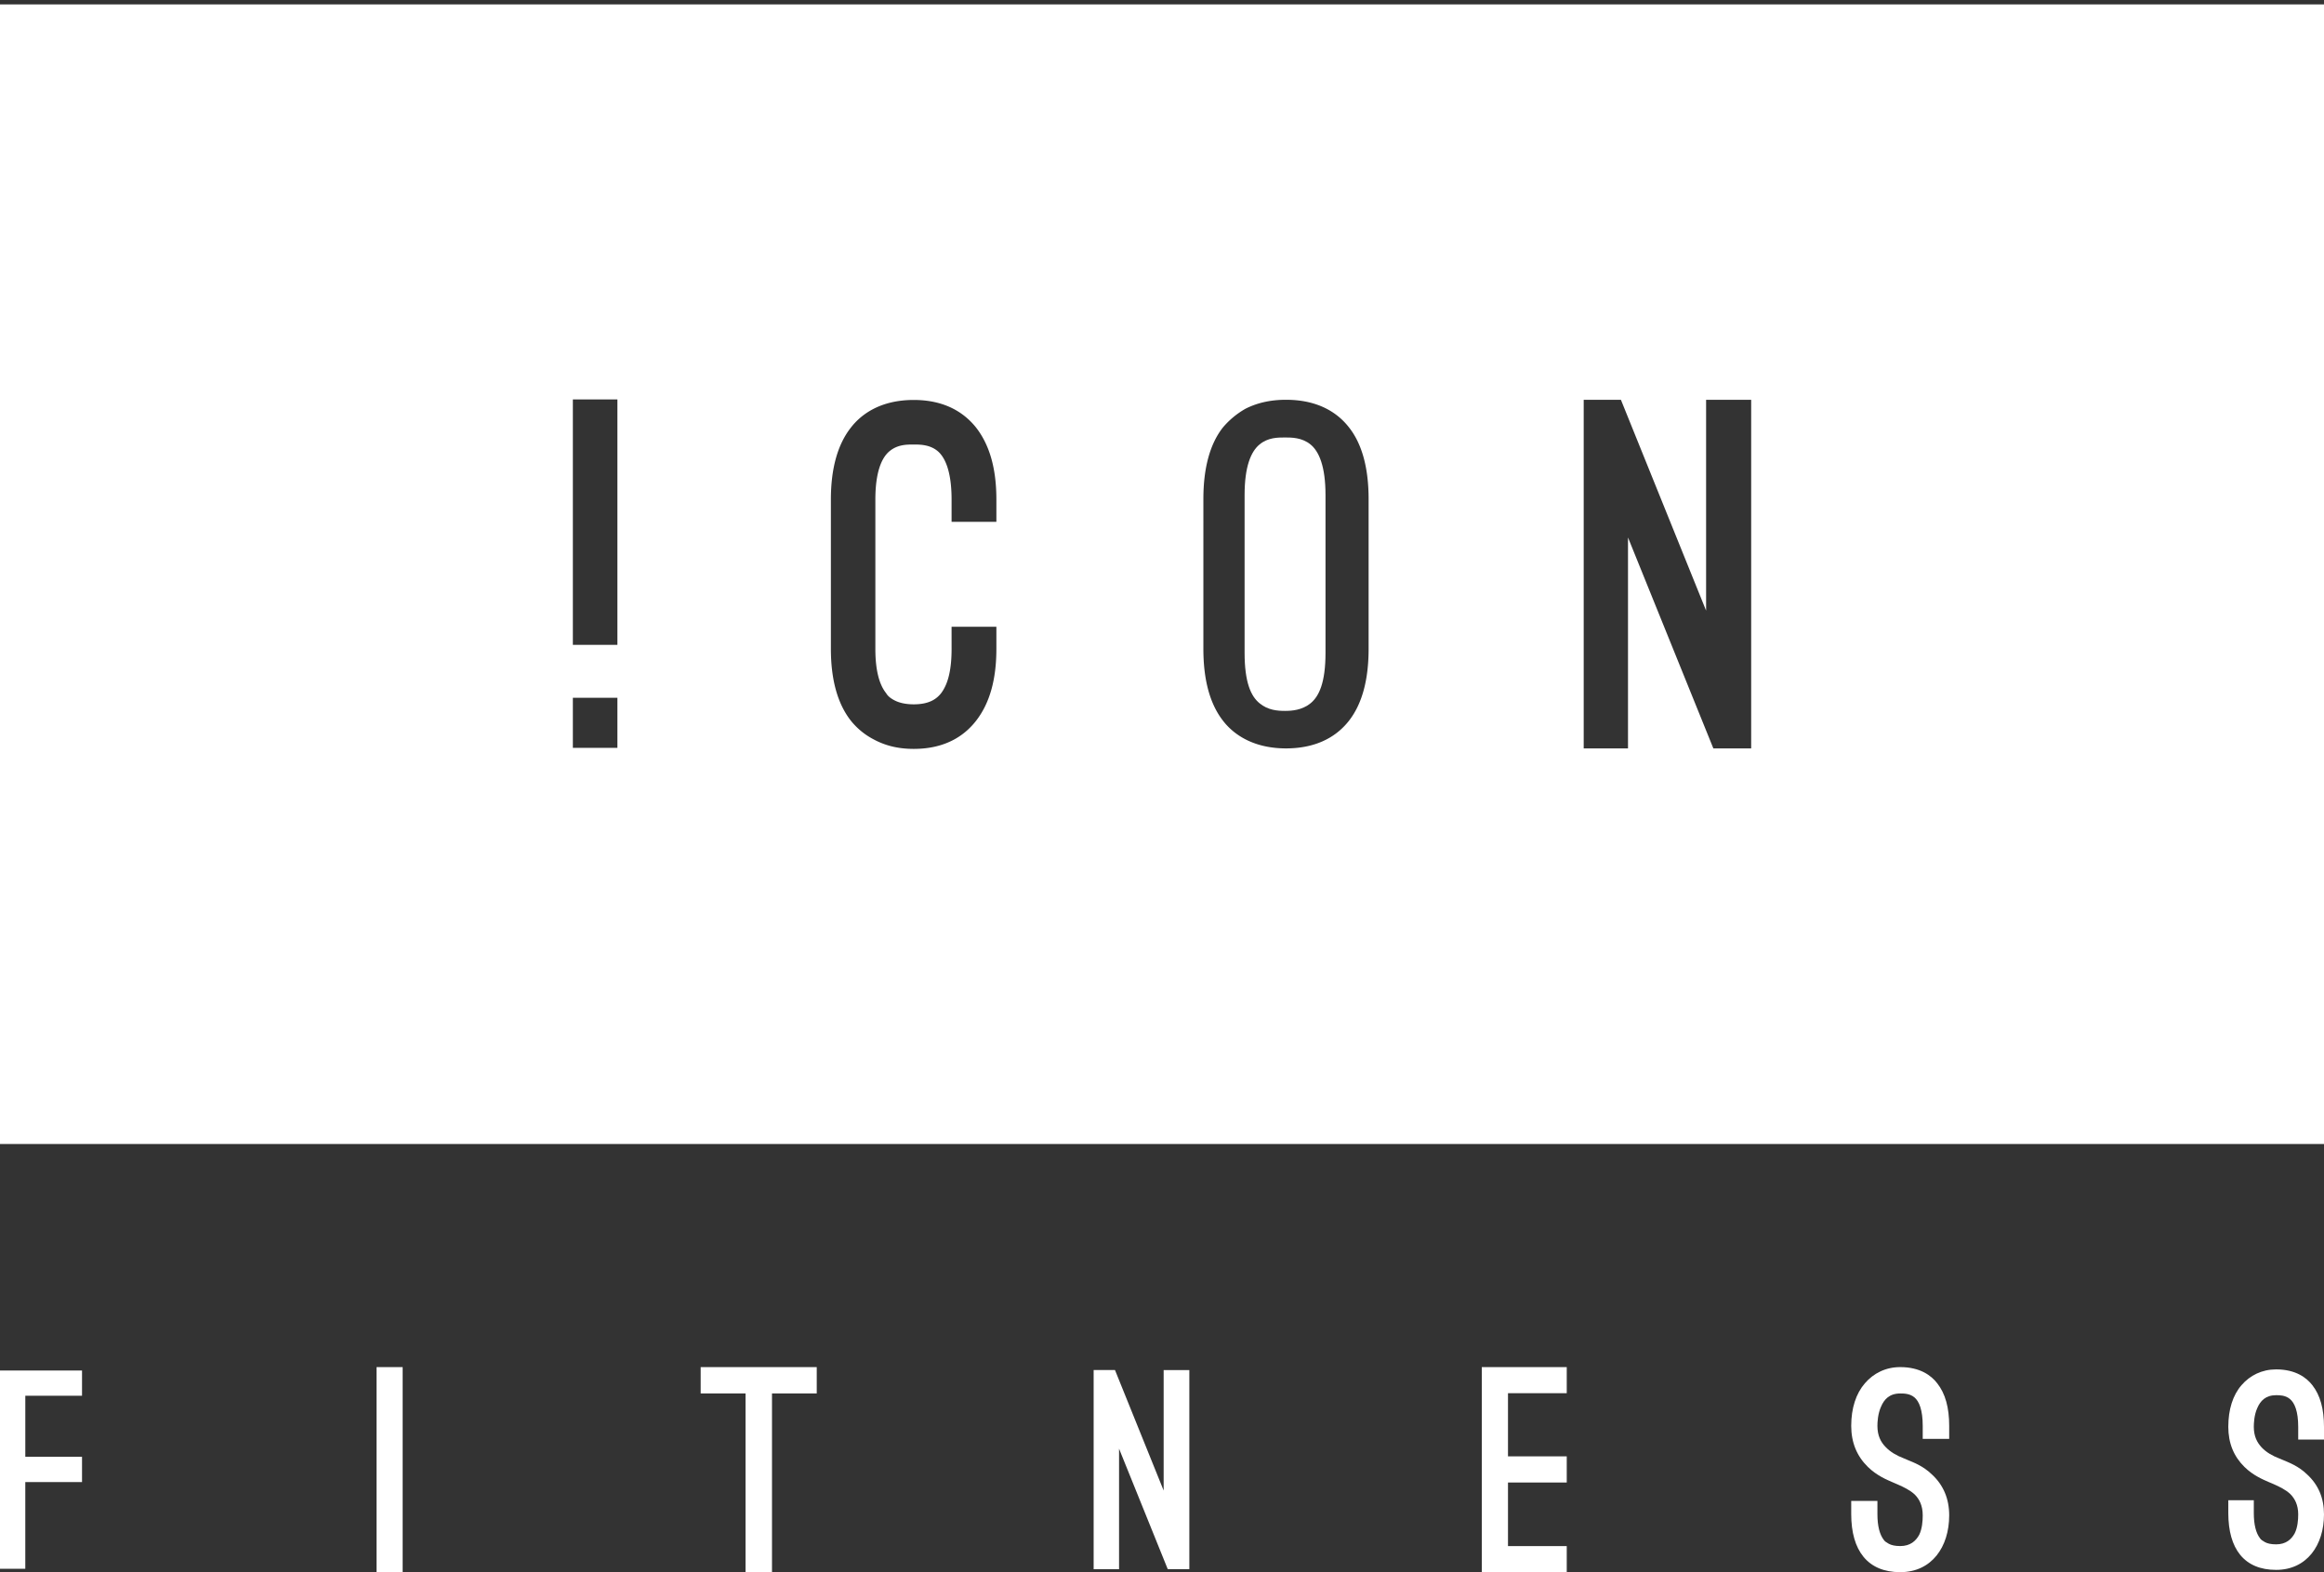 <svg width="170" height="115" xmlns="http://www.w3.org/2000/svg" xmlns:xlink="http://www.w3.org/1999/xlink" xmlns:svgjs="http://svgjs.com/svgjs" viewBox="180 33 170 115"><rect x="180" y="33" width="170" height="115" fill="#333333" stroke="none"/><svg width="170" height="84" xmlns="http://www.w3.org/2000/svg" xmlns:xlink="http://www.w3.org/1999/xlink" xmlns:svgjs="http://svgjs.com/svgjs" viewBox="180 33 170 84" x="180" y="33"><svg width="6" height="20" xmlns="http://www.w3.org/2000/svg" xmlns:xlink="http://www.w3.org/1999/xlink" xmlns:svgjs="http://svgjs.com/svgjs" viewBox="0.041 0 5.918 20" fill="#fff" x="271" y="65"><svg xmlns="http://www.w3.org/2000/svg" xmlns:xlink="http://www.w3.org/1999/xlink" width="6" height="20" viewBox="0.219 0.178 5.61 18.958"><path paint-order="stroke fill markers" fill-rule="evenodd" d="M4.793.665C4.2.178 3.47.178 3.021.178c-.506 0-1.18 0-1.766.487C.662 1.152.22 2.194.22 4.165v10.947c0 2.052.443 3.013 1.036 3.494.586.487 1.26.53 1.766.53.45 0 1.18-.043 1.772-.53.593-.481 1.036-1.442 1.036-3.494V4.166c0-1.972-.443-3.014-1.036-3.501z"/></svg></svg><svg width="170" height="84" xmlns="http://www.w3.org/2000/svg" xmlns:xlink="http://www.w3.org/1999/xlink" xmlns:svgjs="http://svgjs.com/svgjs" viewBox="0 0.321 170 83.358" fill="#fff" x="180" y="33"><svg xmlns="http://www.w3.org/2000/svg" xmlns:xlink="http://www.w3.org/1999/xlink" width="170" height="84" viewBox="0 0 169.913 83.315"><path paint-order="stroke fill markers" fill-rule="evenodd" d="M0 0v83.315h169.913V0H0zM45.14 54.356h-3.257v-3.663h3.257v3.663zm0-7.532h-3.257V28.883h3.257v17.94zm27.708-8.992h-3.276v-1.629c0-1.991-.444-3.052-1.01-3.538-.575-.487-1.312-.487-1.755-.487-.524 0-1.18 0-1.772.487-.587.486-1.036 1.547-1.036 3.538v10.908c0 1.504.262 2.596.792 3.252.106.187.306.368.63.53.306.156.756.28 1.386.28 1.242 0 1.73-.48 1.997-.81.524-.693.768-1.748.768-3.252V45.5h3.276v1.61c0 2.253-.487 3.982-1.486 5.267-.73.936-2.07 2.053-4.555 2.053-1.26 0-2.178-.287-2.952-.705a5.214 5.214 0 0 1-1.64-1.348c-.98-1.242-1.467-3.014-1.467-5.267V36.203c0-2.253.486-4.025 1.466-5.267.705-.911 2.09-2.016 4.593-2.016 2.484 0 3.825 1.105 4.555 2.016 1 1.286 1.486 3.014 1.486 5.267v1.629zm27.214 9.279c0 2.253-.468 4.025-1.44 5.267-.732.936-2.098 2.016-4.6 2.016-2.459 0-3.882-1.08-4.6-2.016-.973-1.242-1.44-3.014-1.44-5.267V36.166c0-2.241.467-4.025 1.44-5.25a6.102 6.102 0 0 1 1.648-1.359c.774-.387 1.716-.65 2.951-.65 2.503 0 3.869 1.074 4.6 2.01.973 1.224 1.441 3.008 1.441 5.249V47.11zm27.97 7.283h-2.765l-6.24-15.42v15.42h-3.239V28.908h2.721l6.228 15.413V28.908h3.295v25.486z"/></svg></svg></svg><svg width="170" height="15" xmlns="http://www.w3.org/2000/svg" xmlns:xlink="http://www.w3.org/1999/xlink" xmlns:svgjs="http://svgjs.com/svgjs" viewBox="180 133 170 15" x="180" y="133"><svg width="6" height="15" xmlns="http://www.w3.org/2000/svg" xmlns:xlink="http://www.w3.org/1999/xlink" xmlns:svgjs="http://svgjs.com/svgjs" viewBox="0 0.249 6 14.503" fill="#fff" x="180" y="133"><svg xmlns="http://www.w3.org/2000/svg" xmlns:xlink="http://www.w3.org/1999/xlink" width="6" height="15" viewBox="0 0.725 5.641 13.635"><path paint-order="stroke fill markers" fill-rule="evenodd" d="M5.641 2.46V.725H0V14.36h1.74V8.4h3.901V6.66h-3.9v-4.2h3.9z"/></svg></svg><svg width="3" height="15" xmlns="http://www.w3.org/2000/svg" xmlns:xlink="http://www.w3.org/1999/xlink" xmlns:svgjs="http://svgjs.com/svgjs" viewBox="0.546 0 1.909 15" fill="#fff" x="207" y="133"><svg xmlns="http://www.w3.org/2000/svg" xmlns:xlink="http://www.w3.org/1999/xlink" width="3" height="15" viewBox="0.8 0.725 1.735 13.635"><path paint-order="stroke fill markers" fill-rule="evenodd" d="M.8.725h1.735V14.36H.8V.725z"/></svg></svg><svg width="9" height="15" xmlns="http://www.w3.org/2000/svg" xmlns:xlink="http://www.w3.org/1999/xlink" xmlns:svgjs="http://svgjs.com/svgjs" viewBox="0.255 0 8.491 15" fill="#fff" x="231" y="133"><svg xmlns="http://www.w3.org/2000/svg" xmlns:xlink="http://www.w3.org/1999/xlink" width="9" height="15" viewBox="0.333 0.706 7.719 13.636"><path paint-order="stroke fill markers" fill-rule="evenodd" d="M.333.706V2.46h2.983v11.882h1.76V2.46h2.976V.706H.333z"/></svg></svg><svg width="7" height="15" xmlns="http://www.w3.org/2000/svg" xmlns:xlink="http://www.w3.org/1999/xlink" xmlns:svgjs="http://svgjs.com/svgjs" viewBox="0 0.216 7 14.569" fill="#fff" x="260" y="133"><svg xmlns="http://www.w3.org/2000/svg" xmlns:xlink="http://www.w3.org/1999/xlink" width="7" height="15" viewBox="0.226 0.706 6.552 13.636"><path paint-order="stroke fill markers" fill-rule="evenodd" d="M5.019.706v8.25L1.687.706H.226v13.636h1.74V6.09L5.3 14.34h1.478V.707h-1.76z"/></svg></svg><svg width="7" height="15" xmlns="http://www.w3.org/2000/svg" xmlns:xlink="http://www.w3.org/1999/xlink" xmlns:svgjs="http://svgjs.com/svgjs" viewBox="0.394 0 6.212 15" fill="#fff" x="288" y="133"><svg xmlns="http://www.w3.org/2000/svg" xmlns:xlink="http://www.w3.org/1999/xlink" width="7" height="15" viewBox="0.452 0.725 5.647 13.635"><path paint-order="stroke fill markers" fill-rule="evenodd" d="M6.1 2.46V.725H.451V14.36H6.1v-1.734H2.193V8.4H6.1V6.659H2.193v-4.2H6.1z"/></svg></svg><svg width="35" height="15" xmlns="http://www.w3.org/2000/svg" xmlns:xlink="http://www.w3.org/1999/xlink" xmlns:svgjs="http://svgjs.com/svgjs" viewBox="315 133 35 15" x="315" y="133"><svg width="8" height="15" xmlns="http://www.w3.org/2000/svg" xmlns:xlink="http://www.w3.org/1999/xlink" xmlns:svgjs="http://svgjs.com/svgjs" viewBox="0.417 0 7.167 15" fill="#fff" x="315" y="133"><svg xmlns="http://www.w3.org/2000/svg" xmlns:xlink="http://www.w3.org/1999/xlink" width="8" height="15" viewBox="0.691 0.706 6.515 13.636"><path paint-order="stroke fill markers" fill-rule="evenodd" d="M7.206 5.48v-.868c0-1.21-.256-2.152-.799-2.833C6.021 1.274 5.278.706 3.949.706c-.96 0-1.772.406-2.346 1.073-.593.68-.912 1.66-.912 2.833 0 1.11.375 2.016 1.111 2.734.593.58 1.261.854 1.654 1.023l.331.143c.387.169.817.375 1.129.668.312.312.53.743.53 1.386 0 .374-.037.892-.237 1.298-.224.405-.592.742-1.26.742-.35 0-.593-.062-.755-.149-.169-.094-.28-.17-.337-.262-.275-.35-.424-.924-.424-1.717v-.873H.691v.873c0 2.44 1.1 3.864 3.258 3.864 2.097 0 3.257-1.68 3.257-3.776 0-1.111-.387-2.016-1.142-2.715-.593-.58-1.26-.817-1.616-.967l-.293-.125c-.443-.168-.868-.412-1.18-.743-.324-.33-.542-.761-.542-1.404 0-.243.025-.798.243-1.28.206-.48.555-.872 1.273-.872.243 0 .636 0 .948.262.312.262.549.836.549 1.89v.868h1.76z"/></svg></svg><svg width="7" height="15" xmlns="http://www.w3.org/2000/svg" xmlns:xlink="http://www.w3.org/1999/xlink" xmlns:svgjs="http://svgjs.com/svgjs" viewBox="0 0.168 7 14.664" fill="#fff" x="343" y="133"><svg xmlns="http://www.w3.org/2000/svg" width="7" height="15" viewBox="0.404 0.706 6.509 13.636"><path paint-order="stroke fill markers" fill-rule="evenodd" d="M6.913 5.48v-.868c0-1.21-.256-2.152-.793-2.833C5.727 1.274 4.991.706 3.655.706c-.96 0-1.778.406-2.352 1.073-.593.68-.899 1.66-.899 2.833 0 1.11.37 2.016 1.105 2.734.593.58 1.26.854 1.647 1.023l.337.143c.381.169.811.375 1.123.668.312.312.543.743.543 1.386 0 .374-.037.892-.243 1.298-.225.405-.593.742-1.26.742-.356 0-.593-.062-.756-.149-.168-.094-.28-.17-.337-.262-.274-.35-.424-.924-.424-1.717v-.873H.404v.873c0 2.44 1.086 3.864 3.251 3.864 2.091 0 3.258-1.68 3.258-3.776 0-1.111-.387-2.016-1.148-2.715-.593-.58-1.26-.817-1.604-.967l-.3-.125c-.443-.168-.873-.412-1.185-.743-.312-.33-.537-.761-.537-1.404 0-.243.02-.798.237-1.28.206-.48.562-.872 1.28-.872.243 0 .63 0 .942.262.318.262.561.836.561 1.89v.868h1.754z"/></svg></svg></svg></svg></svg>